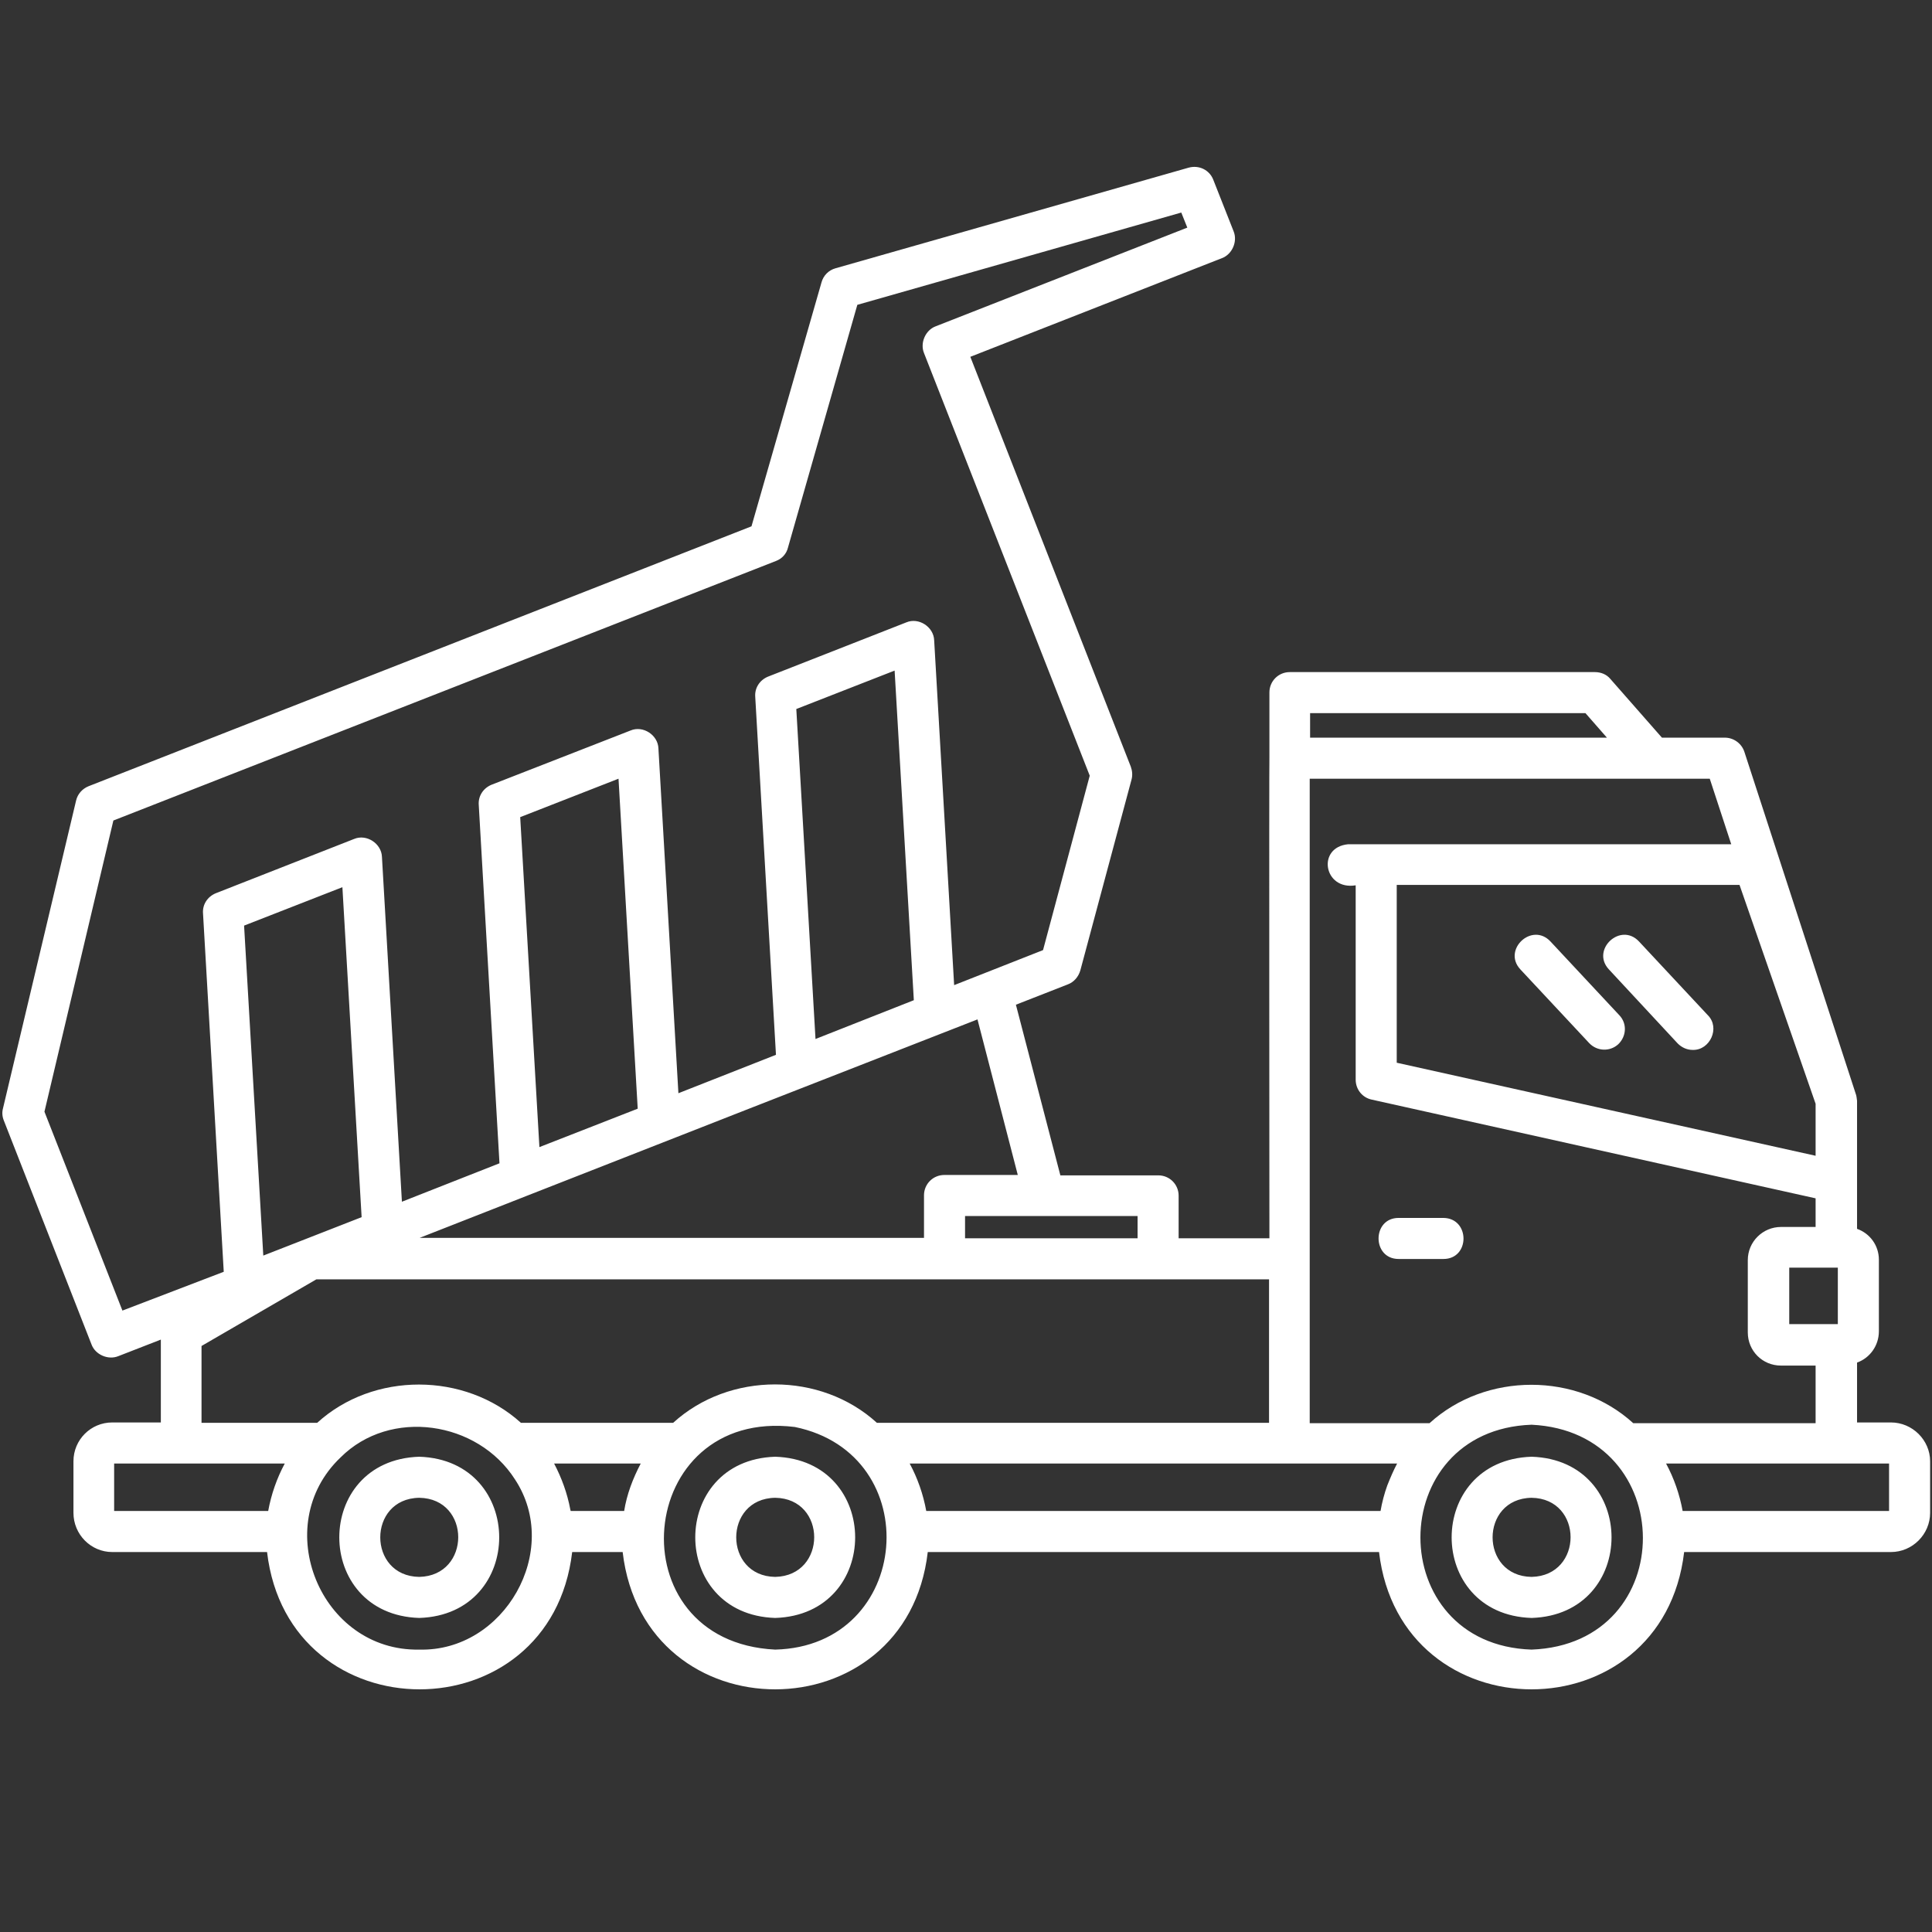 <svg xmlns="http://www.w3.org/2000/svg" xmlns:xlink="http://www.w3.org/1999/xlink" width="700" zoomAndPan="magnify" viewBox="0 0 525 525" height="700" preserveAspectRatio="xMidYMid meet" version="1.0"><rect x="0" y="0" width="525" height="525" fill="#333333" stroke="none"/><defs><clipPath id="8ee6b18325"><path d="M 0.5 45 L 524.5 45 L 524.5 460 L 0.5 460 Z M 0.5 45 " clip-rule="nonzero"/></clipPath></defs><g clip-path="url(#8ee6b18325)"><path fill="#ffffff" d="M 113.926 395.852 C 84.957 396.773 84.957 438.742 113.926 439.66 C 142.895 438.742 142.895 396.773 113.926 395.852 Z M 113.926 428.504 C 99.801 428.301 99.801 407.215 113.926 407.008 C 128.051 407.215 128.051 428.199 113.926 428.504 Z M 413.121 263.398 C 408.207 258.074 416.297 250.5 421.312 255.824 L 440.043 275.887 C 442.191 278.137 441.988 281.617 439.734 283.77 C 437.484 285.816 434.004 285.715 431.855 283.461 Z M 513.844 386.535 L 504.633 386.535 L 504.633 370.262 C 508.113 369.035 510.566 365.656 510.566 361.766 L 510.566 342.316 C 510.566 338.43 508.113 335.152 504.633 333.926 C 504.633 326.145 504.633 307.105 504.633 299.121 C 504.527 298.508 504.527 297.793 504.223 297.074 L 474.027 204.336 C 473.309 202.086 471.16 200.449 468.703 200.449 L 451.609 200.449 L 437.586 184.48 C 436.562 183.25 435.027 182.637 433.391 182.637 L 350.477 182.637 C 347.406 182.637 344.949 185.094 344.949 188.164 L 344.949 205.871 C 344.848 205.977 344.949 336.379 344.949 336.484 L 320.281 336.484 L 320.281 324.918 C 320.281 321.848 317.824 319.391 314.754 319.391 L 288.141 319.391 L 276.062 273.02 L 290.188 267.492 C 291.824 266.879 293.055 265.445 293.566 263.707 L 307.488 211.809 C 307.793 210.684 307.691 209.453 307.281 208.328 L 263.676 96.961 L 332.055 70.145 C 334.816 69.121 336.352 65.641 335.227 62.875 L 329.699 48.852 C 328.676 46.191 325.809 44.758 322.941 45.578 L 227.031 72.906 C 225.191 73.418 223.758 74.852 223.246 76.695 L 204.207 143.023 L 24.055 213.652 C 22.312 214.367 21.086 215.801 20.676 217.543 L 0.816 301.168 C 0.512 302.297 0.613 303.422 1.023 304.445 L 24.871 365.348 C 25.895 368.113 29.375 369.648 32.141 368.523 L 43.707 364.02 L 43.707 386.535 L 30.504 386.535 C 24.668 386.535 19.961 391.246 19.961 397.082 L 19.961 411.102 C 19.961 416.938 24.668 421.75 30.504 421.75 L 72.57 421.75 C 78.406 471.496 149.648 471.496 155.484 421.75 L 169.199 421.75 C 175.035 471.598 246.379 471.395 252.109 421.75 L 374.738 421.75 C 380.57 471.496 451.812 471.496 457.648 421.75 L 513.844 421.75 C 519.68 421.75 524.488 416.938 524.488 411.102 L 524.488 397.082 C 524.488 391.348 519.68 386.535 513.844 386.535 Z M 493.371 299.941 L 493.371 314.066 L 379.547 288.785 L 379.547 240.469 L 472.695 240.469 Z M 499.41 344.469 L 499.41 359.82 L 486.207 359.82 L 486.207 344.469 Z M 356.004 193.793 L 430.832 193.793 L 436.664 200.449 L 356.004 200.449 Z M 356.004 211.605 L 464.609 211.605 L 470.445 229.414 L 366.344 229.414 C 357.746 230.234 359.691 242.004 368.391 240.574 L 368.391 293.391 C 368.391 296.051 370.234 298.305 372.793 298.816 L 493.371 325.633 L 493.371 333.414 L 483.953 333.414 C 479.043 333.414 474.945 337.406 474.945 342.422 L 474.945 362.074 C 474.945 367.09 478.938 371.082 483.953 371.082 L 493.371 371.082 L 493.371 386.742 L 443.828 386.742 C 428.578 372.82 403.703 372.82 388.453 386.742 L 355.902 386.742 L 355.902 211.605 Z M 344.848 347.641 L 344.848 386.641 L 238.293 386.641 C 223.039 372.719 198.168 372.719 182.914 386.641 L 141.562 386.641 C 126.312 372.82 101.438 372.719 86.188 386.641 L 54.762 386.641 L 54.762 365.758 L 85.98 347.641 C 146.578 347.641 286.195 347.641 344.848 347.641 Z M 66.328 251.523 L 93.043 241.086 L 98.266 330.75 L 71.547 341.191 Z M 309.125 330.445 L 309.125 336.484 L 262.242 336.484 L 262.242 330.445 C 273.812 330.445 297.352 330.445 309.125 330.445 Z M 276.574 319.285 L 256.613 319.285 C 253.543 319.285 251.086 321.742 251.086 324.812 L 251.086 336.379 L 114.027 336.379 L 143.508 324.812 C 180.766 310.176 228.363 291.547 265.621 277.012 Z M 141.359 222.047 L 168.074 211.605 L 173.293 301.273 L 146.578 311.711 Z M 216.387 192.668 L 243.102 182.227 L 248.324 271.793 L 221.605 282.336 Z M 33.266 356.137 L 12.078 302.09 L 30.809 222.965 L 210.859 152.441 C 212.496 151.828 213.727 150.496 214.137 148.754 L 232.969 82.836 L 321 57.758 L 322.637 61.852 L 254.262 88.672 C 251.496 89.695 249.961 93.176 251.086 95.938 L 296.125 210.785 L 283.434 258.18 L 259.277 267.699 L 253.852 174.039 C 253.75 170.355 249.652 167.691 246.277 169.125 L 208.711 183.863 C 206.457 184.785 205.023 186.938 205.23 189.391 L 210.859 286.633 L 184.348 297.074 L 178.922 203.414 C 178.82 199.73 174.727 197.07 171.348 198.504 L 133.578 213.242 C 131.328 214.164 129.895 216.312 130.098 218.77 L 135.727 316.113 L 109.215 326.555 L 103.793 232.895 C 103.688 229.211 99.594 226.551 96.219 227.98 L 58.652 242.723 C 56.398 243.645 54.965 245.793 55.172 248.25 L 60.801 345.594 Z M 72.879 410.59 L 31.016 410.59 L 31.016 397.695 L 77.383 397.695 C 75.234 401.688 73.699 406.086 72.879 410.59 Z M 113.926 448.262 C 87.105 448.773 73.082 414.582 92.531 396.055 C 106.043 382.547 129.789 386.129 139.926 401.992 C 152.719 421.34 137.059 448.875 113.926 448.262 Z M 169.609 410.59 L 155.074 410.59 C 155.074 410.488 154.973 410.285 154.973 410.184 C 154.152 405.781 152.617 401.582 150.57 397.695 C 150.57 397.695 174.113 397.695 174.113 397.695 C 171.965 401.789 170.324 406.086 169.609 410.59 Z M 210.656 448.262 C 166.844 446.109 172.371 382.441 215.977 387.766 C 252.008 395.137 247.914 447.34 210.656 448.262 Z M 376.988 403.633 C 376.172 405.883 375.555 408.238 375.148 410.59 L 251.699 410.59 C 250.883 406.086 249.348 401.688 247.195 397.695 L 379.652 397.695 C 378.625 399.641 377.809 401.582 376.988 403.633 Z M 416.191 448.262 C 375.863 446.93 375.965 388.586 416.191 387.152 C 456.316 389.098 456.727 446.723 416.191 448.262 Z M 513.332 410.59 L 457.238 410.59 C 456.422 406.086 454.887 401.688 452.734 397.695 L 513.332 397.695 Z M 437.176 263.398 C 432.262 258.074 440.352 250.5 445.367 255.824 L 464.098 275.887 C 467.477 279.266 464.711 285.406 460.004 285.305 C 458.469 285.305 457.035 284.688 455.91 283.562 Z M 210.656 395.852 C 181.688 396.773 181.688 438.742 210.656 439.66 C 239.621 438.742 239.621 396.773 210.656 395.852 Z M 210.656 428.504 C 196.527 428.301 196.527 407.215 210.656 407.008 C 224.781 407.215 224.781 428.199 210.656 428.504 Z M 416.191 395.852 C 387.227 396.773 387.227 438.742 416.191 439.66 C 445.16 438.742 445.16 396.773 416.191 395.852 Z M 416.191 428.504 C 402.066 428.301 402.066 407.215 416.191 407.008 C 430.32 407.215 430.32 428.199 416.191 428.504 Z M 392.242 342.113 L 380.059 342.113 C 372.793 342.113 372.793 330.957 380.059 330.957 L 392.242 330.957 C 399.508 331.059 399.508 342.113 392.242 342.113 Z M 392.242 342.113 " fill-opacity="1" fill-rule="nonzero"/></g></svg>